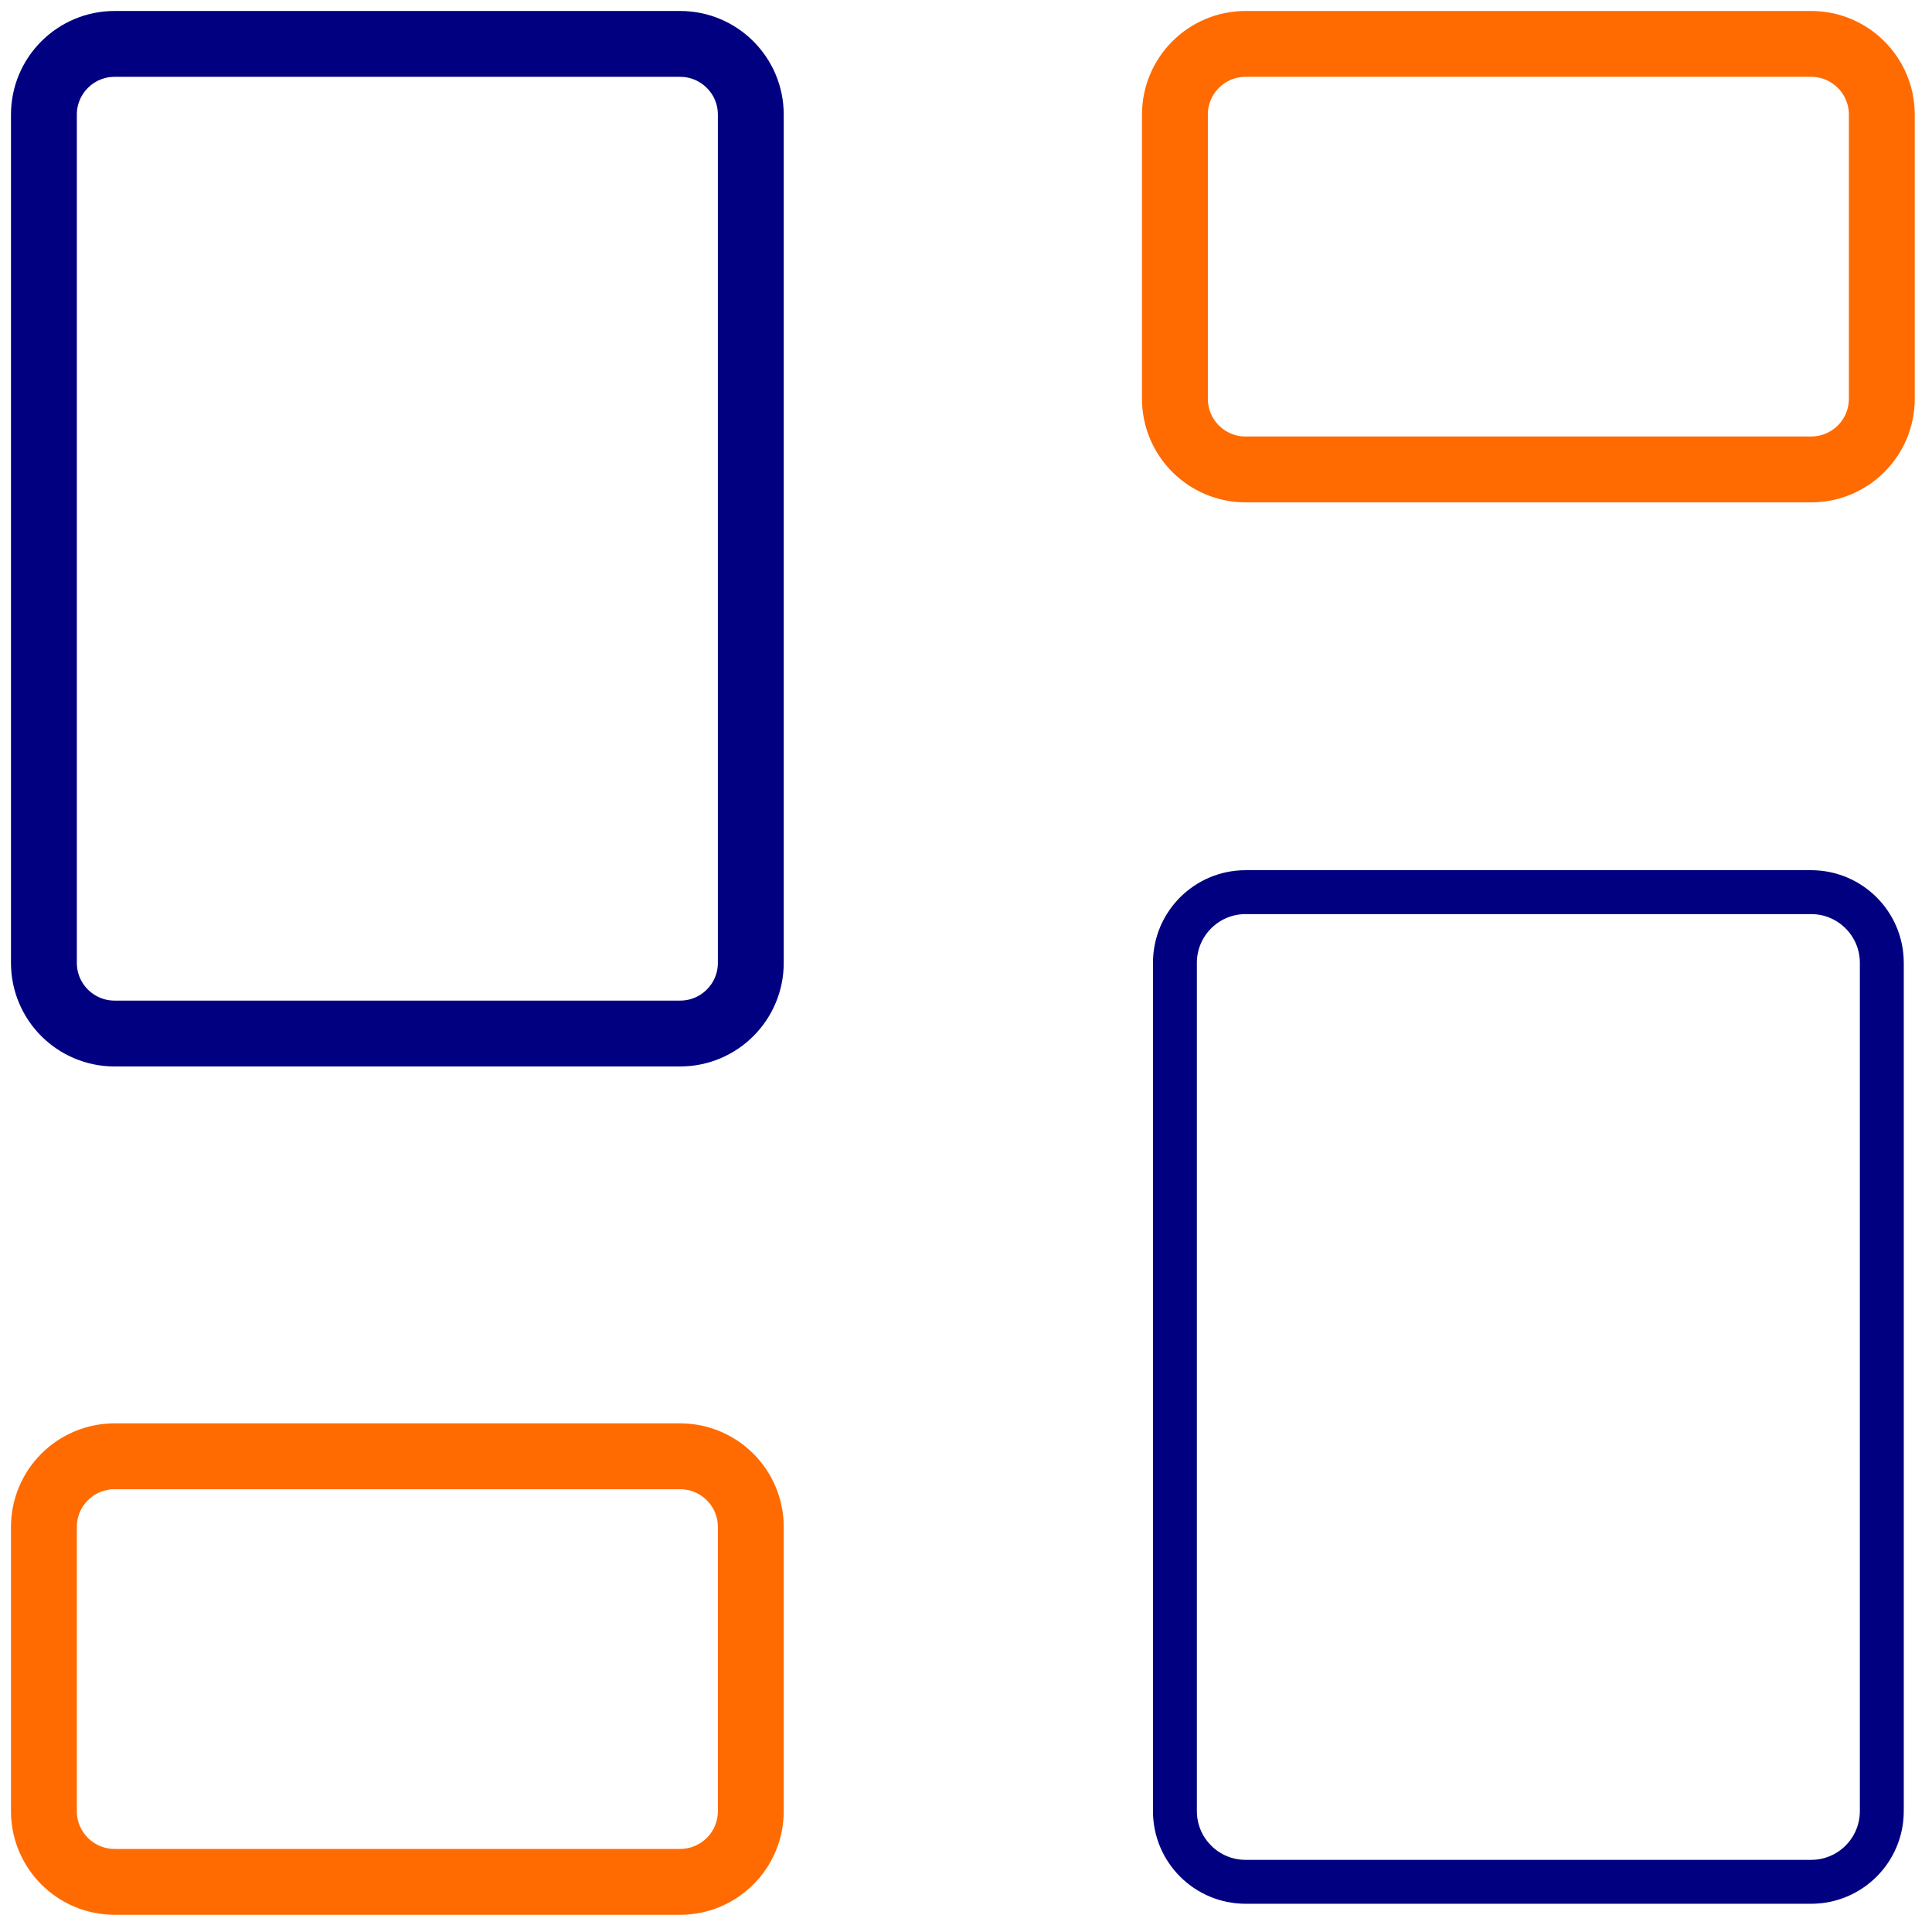 <svg width="44" height="44" viewBox="0 0 44 44" fill="none" xmlns="http://www.w3.org/2000/svg">
<path d="M41.247 20.318H28.368C27.479 20.318 26.758 21.039 26.758 21.928V41.247C26.758 42.136 27.479 42.857 28.368 42.857H41.247C42.136 42.857 42.857 42.136 42.857 41.247V21.928C42.857 21.039 42.136 20.318 41.247 20.318Z" stroke="#010080" stroke-linecap="round" stroke-linejoin="round"/>
<path d="M41.247 1H28.368C27.479 1 26.758 1.721 26.758 2.61V9.082C26.758 9.971 27.479 10.691 28.368 10.691H41.247C42.136 10.691 42.857 9.971 42.857 9.082V2.61C42.857 1.721 42.136 1 41.247 1Z" stroke="#FF6B00" stroke-width="1.5" stroke-linecap="round" stroke-linejoin="round"/>
<path d="M15.489 1H2.61C1.721 1 1 1.721 1 2.61V21.929C1 22.818 1.721 23.538 2.61 23.538H15.489C16.378 23.538 17.099 22.818 17.099 21.929V2.61C17.099 1.721 16.378 1 15.489 1Z" stroke="#010080" stroke-width="1.5" stroke-linecap="round" stroke-linejoin="round"/>
<path d="M15.489 33.166H2.61C1.721 33.166 1 33.887 1 34.776V41.248C1 42.137 1.721 42.858 2.61 42.858H15.489C16.378 42.858 17.099 42.137 17.099 41.248V34.776C17.099 33.887 16.378 33.166 15.489 33.166Z" stroke="#FF6B00" stroke-width="1.5" stroke-linecap="round" stroke-linejoin="round"/>
</svg>
